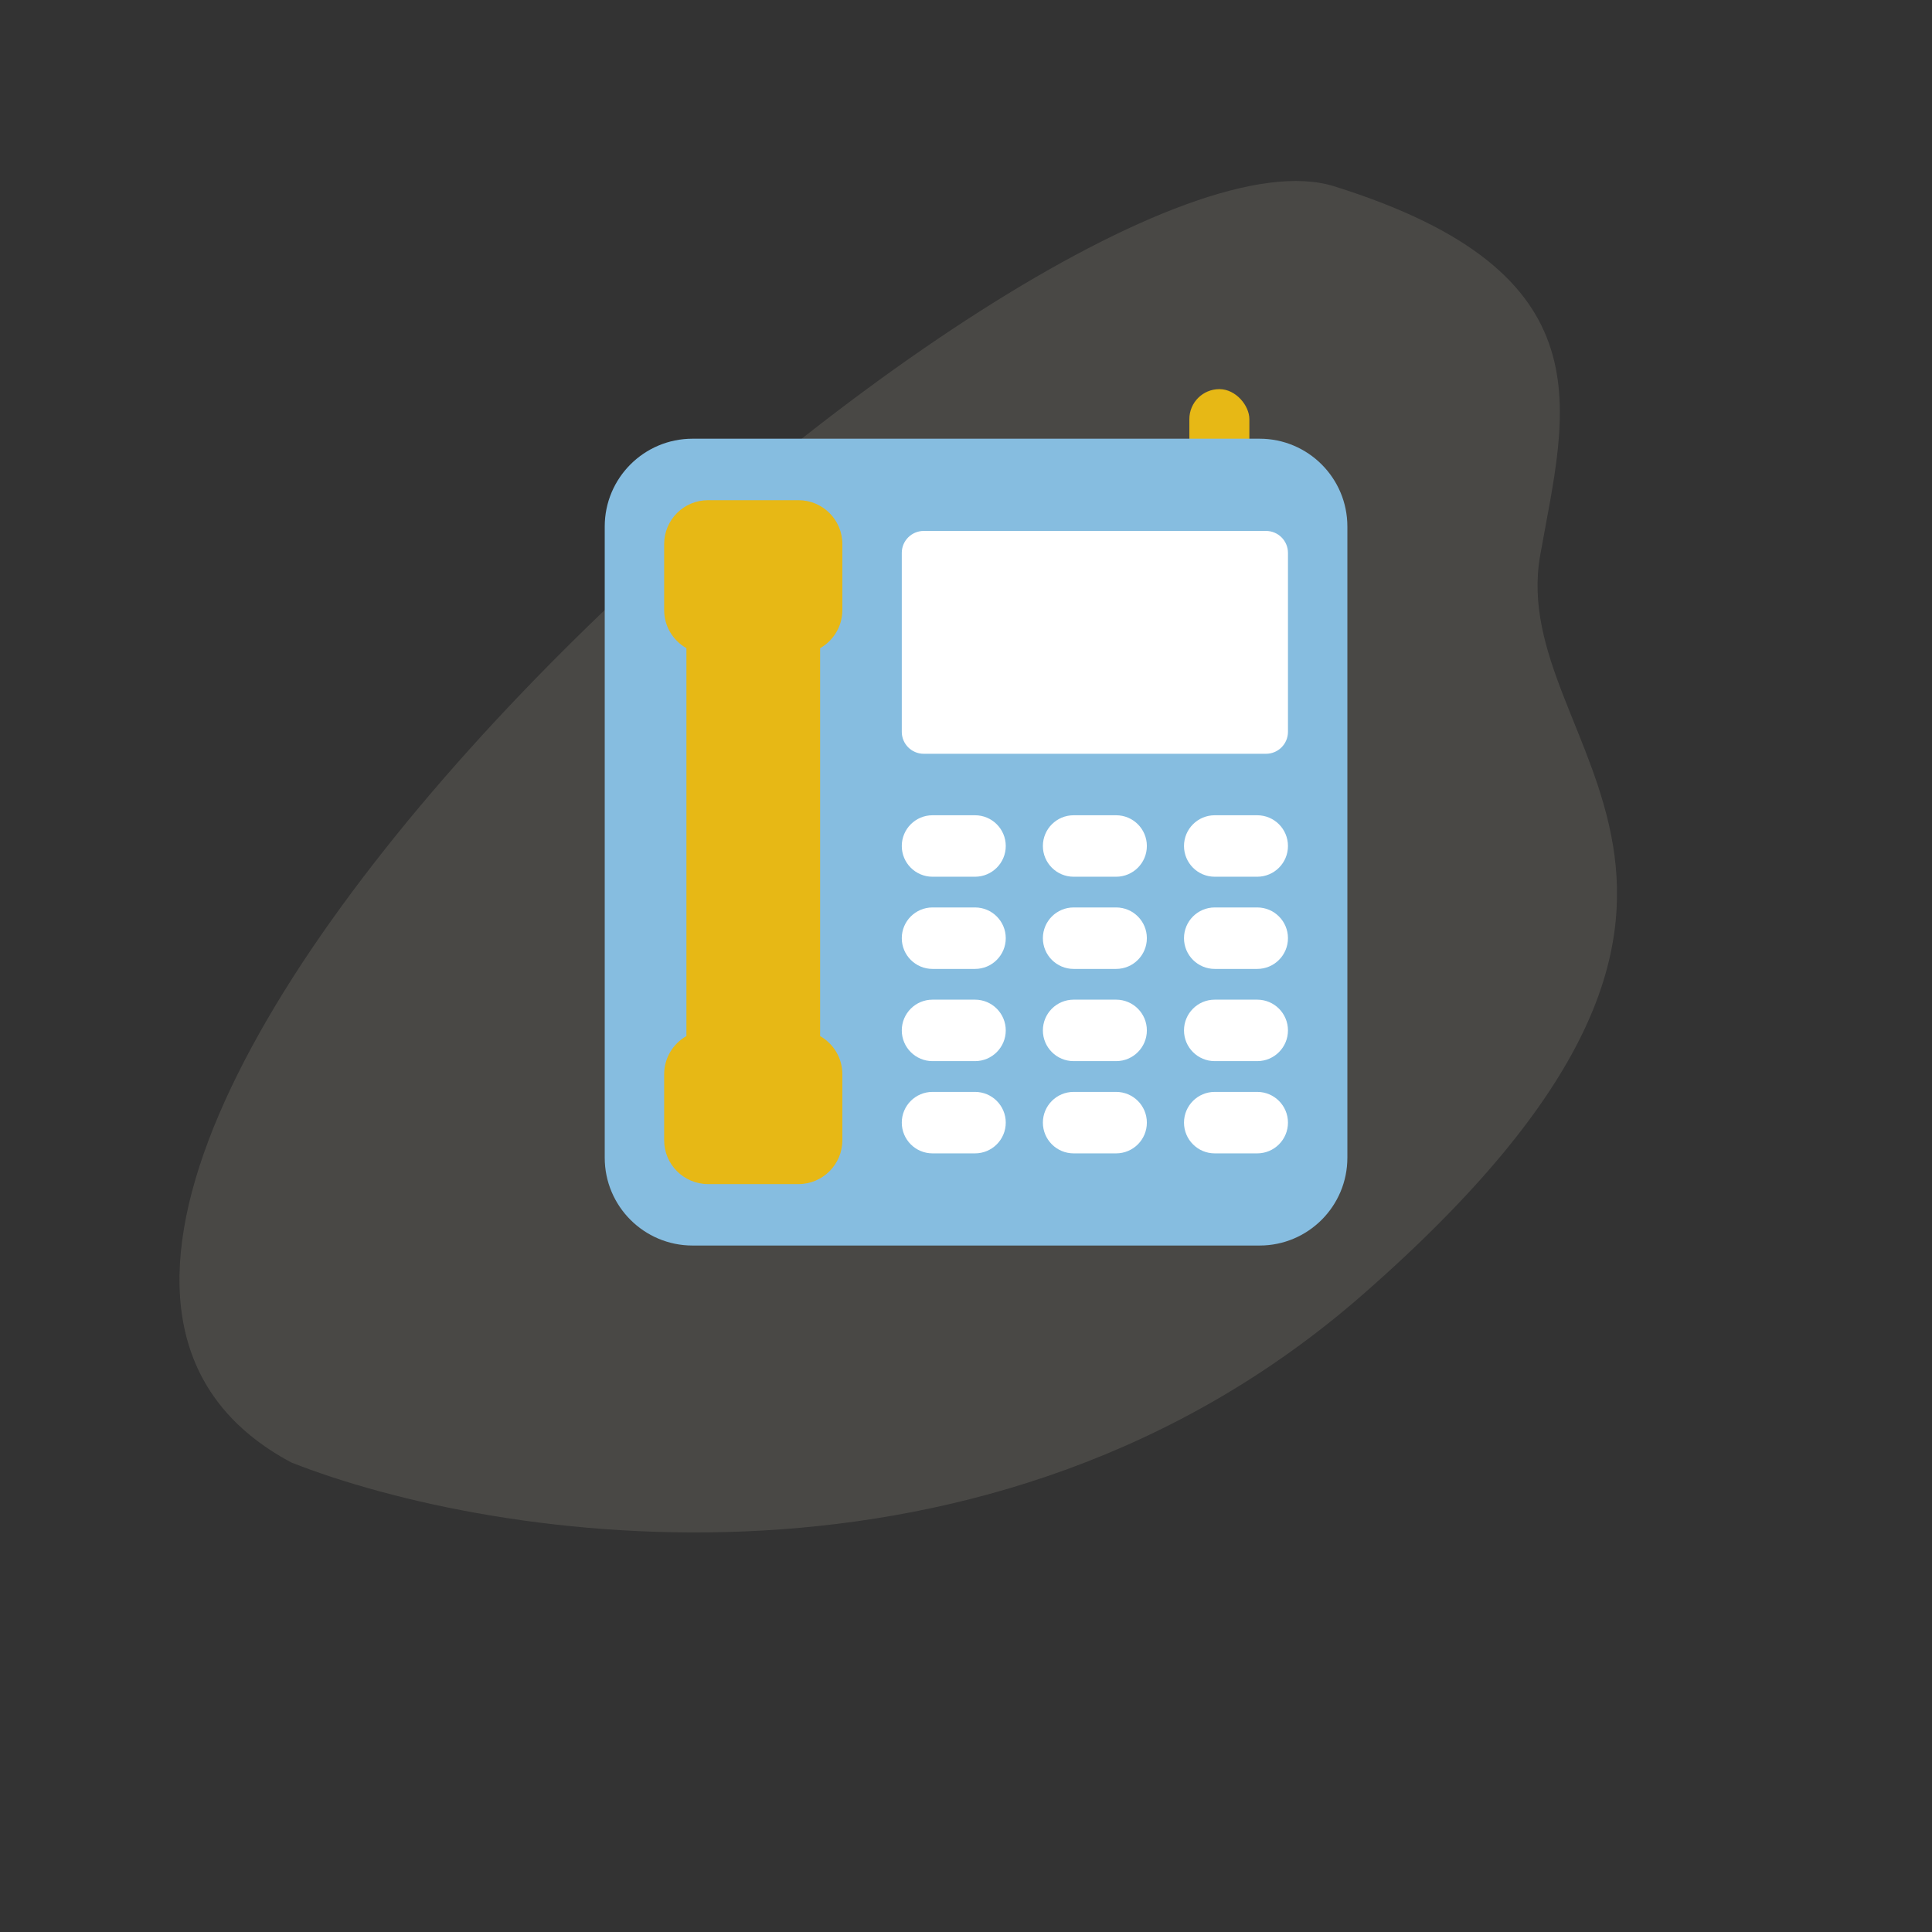 <svg width="176" height="176" viewBox="0 0 176 176" fill="none" xmlns="http://www.w3.org/2000/svg">
	<rect x="0" y="0" width="176" height="176" fill="#333333" stroke="none"/>
	<path d="M124.141 117.933C90.247 147.592 44.947 140.486 26.535 133.226C-17.742 109.591 95.102 8.721 121.52 16.966C146.859 24.876 142.626 37.444 140.305 50.596C137.178 68.323 166.509 80.859 124.141 117.933Z" fill="#CCC3B0" fill-opacity="0.15"/>
	<rect x="108.347" y="35.449" width="5.467" height="73.5" rx="2.733" fill="#E7B815"/>
	<path d="M55.089 47.965C55.089 43.547 58.671 39.965 63.089 39.965H114.742C119.161 39.965 122.742 43.547 122.742 47.965V105.465C122.742 109.883 119.161 113.465 114.742 113.465H63.089C58.671 113.465 55.089 109.883 55.089 105.465V47.965Z" fill="#86BDE0"/>
	<path fill-rule="evenodd" clip-rule="evenodd" d="M60.502 49.566C60.502 47.357 62.292 45.566 64.501 45.566H72.738C74.947 45.566 76.738 47.357 76.738 49.566V55.566C76.738 57.059 75.921 58.361 74.709 59.048V94.385C75.921 95.073 76.738 96.374 76.738 97.867V103.867C76.738 106.076 74.947 107.867 72.738 107.867H64.501C62.292 107.867 60.502 106.076 60.502 103.867V97.867C60.502 96.374 61.319 95.073 62.531 94.385V59.048C61.319 58.361 60.502 57.059 60.502 55.566V49.566Z" fill="#E7B815"/>
	<path fill-rule="evenodd" clip-rule="evenodd" d="M82.15 50.367C82.15 49.263 83.046 48.367 84.15 48.367H115.33C116.435 48.367 117.33 49.263 117.33 50.367V66.667C117.33 67.772 116.435 68.667 115.33 68.667H84.15C83.046 68.667 82.15 67.772 82.15 66.667V50.367ZM82.15 77.068C82.15 75.521 83.404 74.268 84.95 74.268H88.822C90.368 74.268 91.622 75.521 91.622 77.068C91.622 78.614 90.368 79.868 88.822 79.868H84.95C83.404 79.868 82.15 78.614 82.15 77.068ZM84.95 82.666C83.404 82.666 82.15 83.92 82.15 85.466C82.15 87.012 83.404 88.266 84.95 88.266H88.822C90.368 88.266 91.622 87.012 91.622 85.466C91.622 83.92 90.368 82.666 88.822 82.666H84.95ZM82.15 93.866C82.15 92.32 83.404 91.066 84.95 91.066H88.822C90.368 91.066 91.622 92.32 91.622 93.866C91.622 95.413 90.368 96.666 88.822 96.666H84.95C83.404 96.666 82.15 95.413 82.15 93.866ZM84.95 99.469C83.404 99.469 82.15 100.722 82.15 102.269C82.15 103.815 83.404 105.069 84.95 105.069H88.822C90.368 105.069 91.622 103.815 91.622 102.269C91.622 100.722 90.368 99.469 88.822 99.469H84.95ZM95.004 77.068C95.004 75.521 96.258 74.268 97.805 74.268H101.676C103.222 74.268 104.476 75.521 104.476 77.068C104.476 78.614 103.222 79.868 101.676 79.868H97.805C96.258 79.868 95.004 78.614 95.004 77.068ZM97.805 82.666C96.258 82.666 95.004 83.92 95.004 85.466C95.004 87.012 96.258 88.266 97.805 88.266H101.676C103.222 88.266 104.476 87.012 104.476 85.466C104.476 83.92 103.222 82.666 101.676 82.666H97.805ZM95.004 93.866C95.004 92.32 96.258 91.066 97.805 91.066H101.676C103.222 91.066 104.476 92.32 104.476 93.866C104.476 95.413 103.222 96.666 101.676 96.666H97.805C96.258 96.666 95.004 95.413 95.004 93.866ZM97.805 99.469C96.258 99.469 95.004 100.722 95.004 102.269C95.004 103.815 96.258 105.069 97.805 105.069H101.676C103.222 105.069 104.476 103.815 104.476 102.269C104.476 100.722 103.222 99.469 101.676 99.469H97.805ZM107.859 77.068C107.859 75.521 109.112 74.268 110.659 74.268H114.53C116.077 74.268 117.33 75.521 117.33 77.068C117.33 78.614 116.077 79.868 114.53 79.868H110.659C109.112 79.868 107.859 78.614 107.859 77.068ZM110.659 82.666C109.112 82.666 107.859 83.92 107.859 85.466C107.859 87.012 109.112 88.266 110.659 88.266H114.53C116.077 88.266 117.33 87.012 117.33 85.466C117.33 83.92 116.077 82.666 114.53 82.666H110.659ZM107.859 93.866C107.859 92.32 109.112 91.066 110.659 91.066H114.53C116.077 91.066 117.33 92.32 117.33 93.866C117.33 95.413 116.077 96.666 114.53 96.666H110.659C109.112 96.666 107.859 95.413 107.859 93.866ZM110.659 99.469C109.112 99.469 107.859 100.722 107.859 102.269C107.859 103.815 109.112 105.069 110.659 105.069H114.53C116.077 105.069 117.33 103.815 117.33 102.269C117.33 100.722 116.077 99.469 114.53 99.469H110.659Z" fill="white"/>
</svg>
